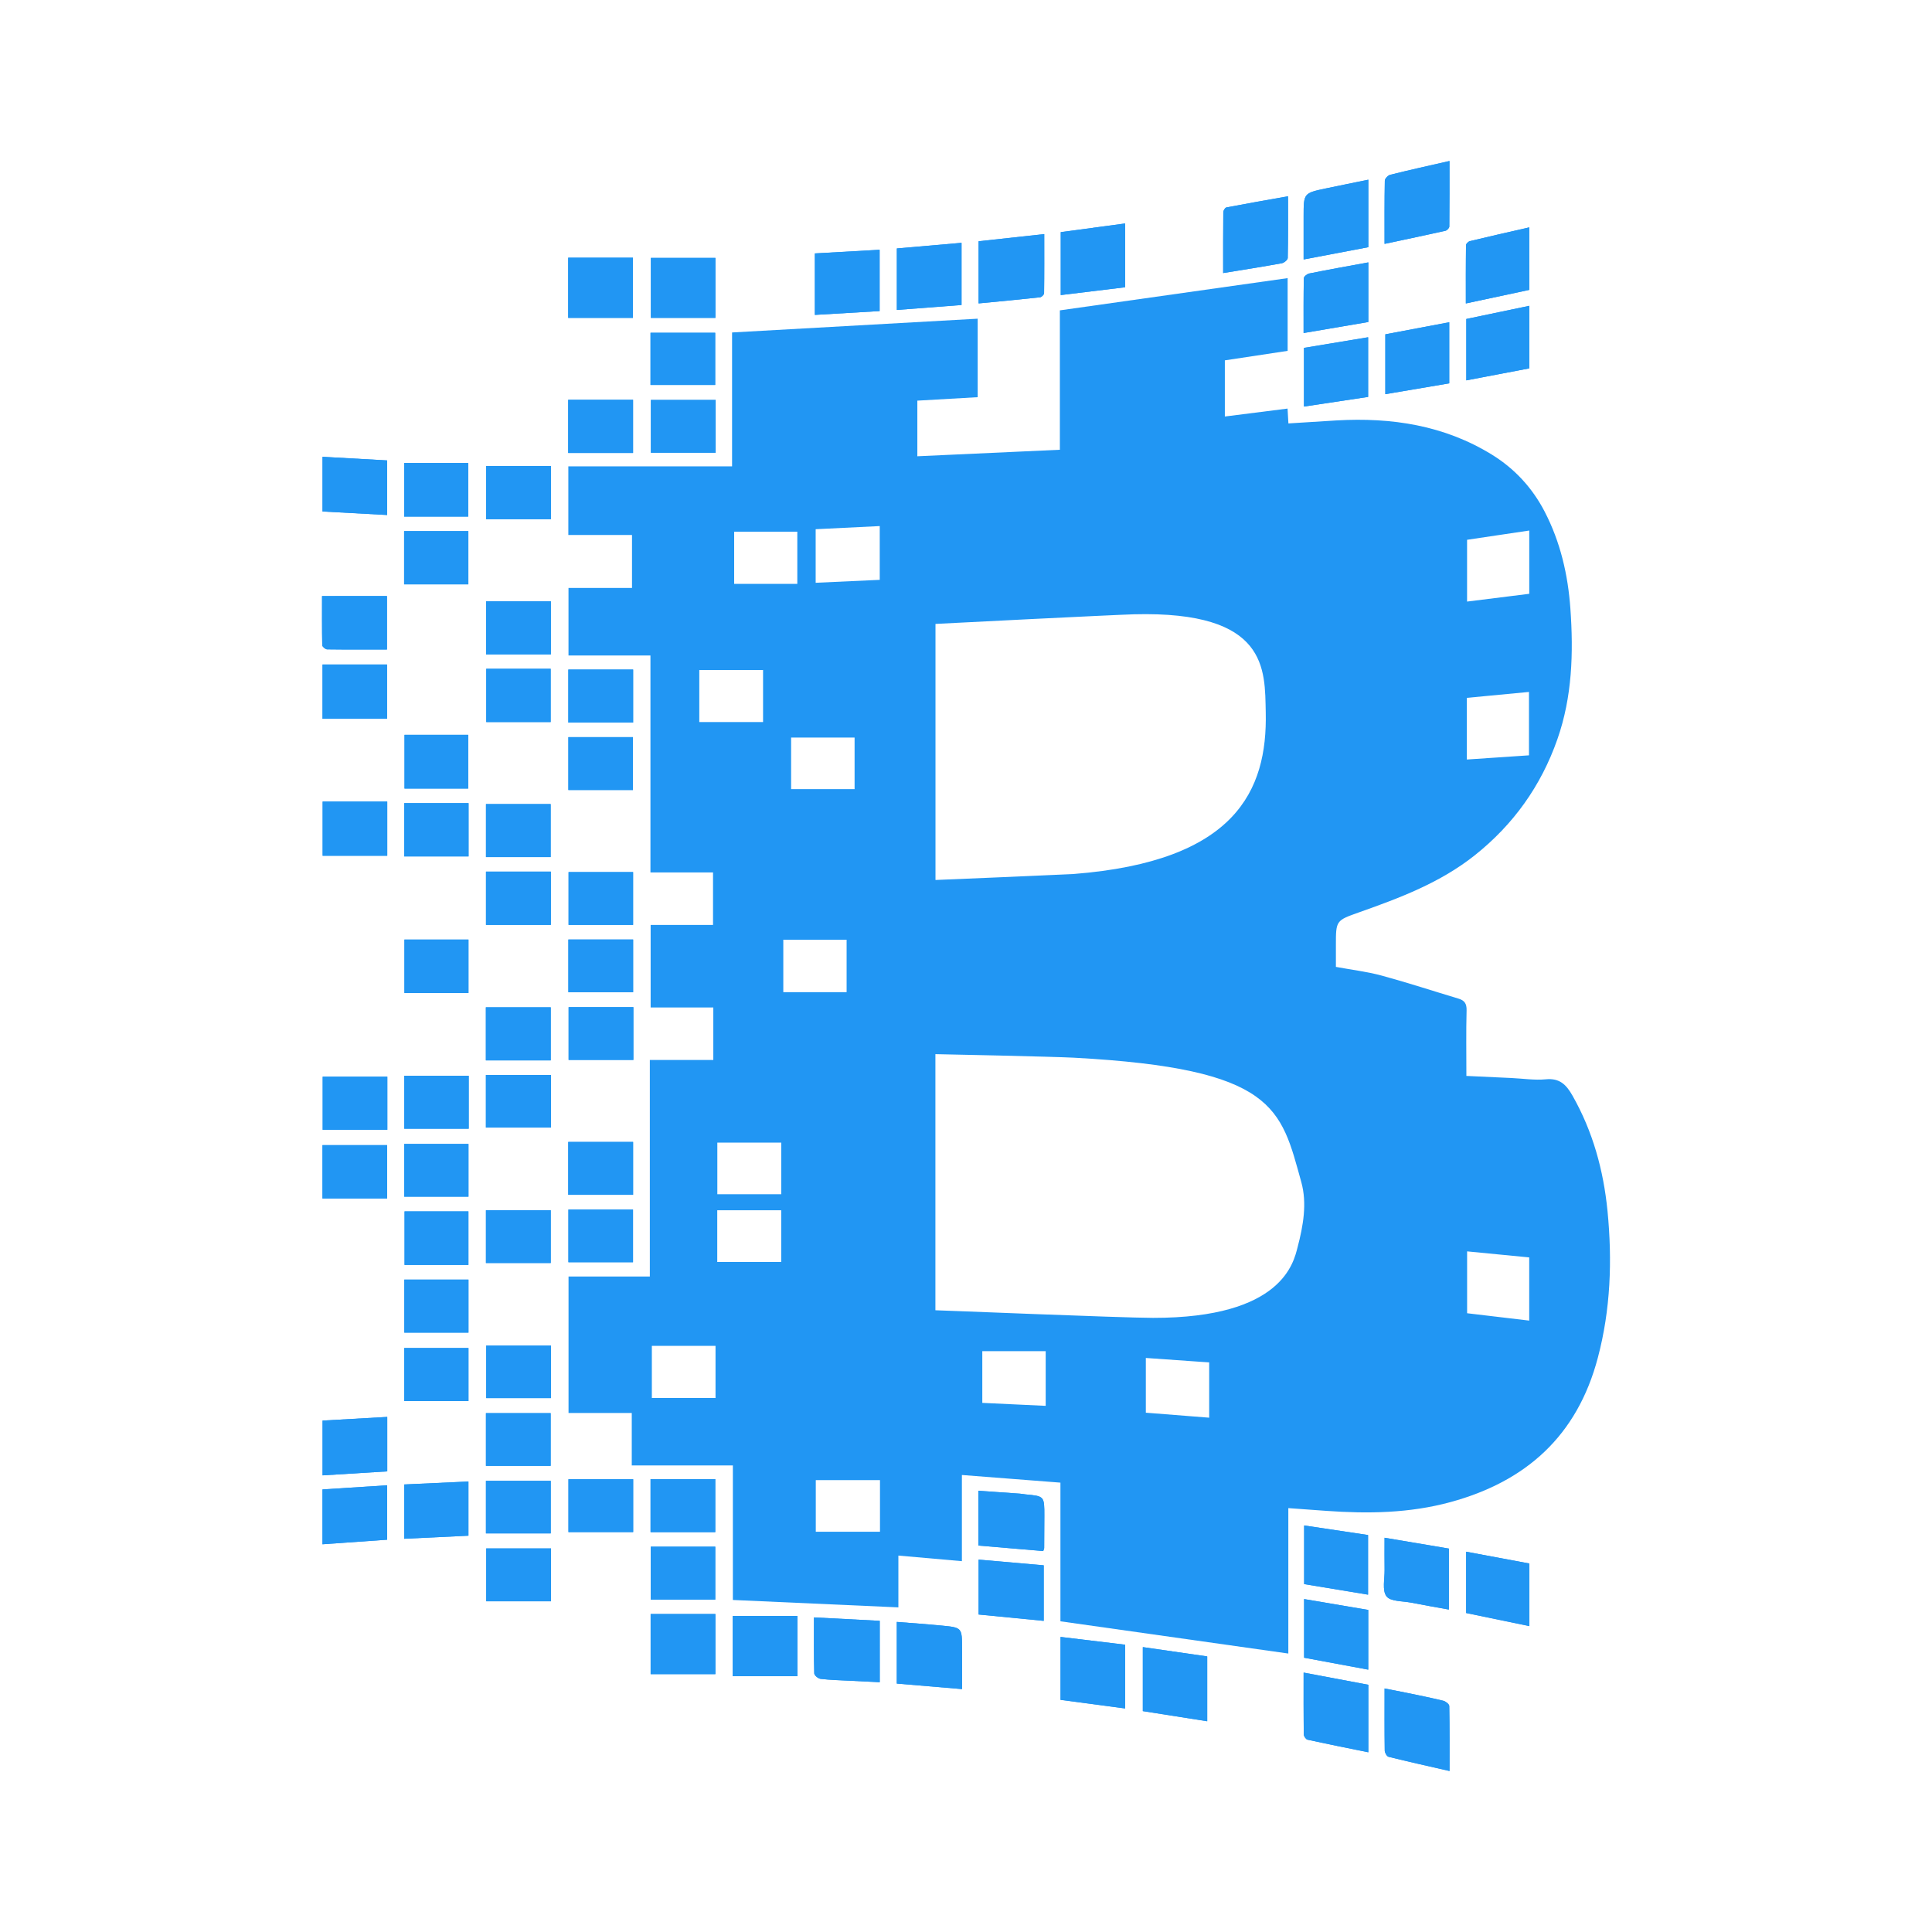 <?xml version="1.0" encoding="iso-8859-1"?>
<!-- Generator: Adobe Illustrator 19.1.1, SVG Export Plug-In . SVG Version: 6.00 Build 0)  -->
<svg version="1.1" id="Layer_1" xmlns="http://www.w3.org/2000/svg" xmlns:xlink="http://www.w3.org/1999/xlink" x="0px" y="0px"
	 viewBox="0 0 48 48" enable-background="new 0 0 48 48" xml:space="preserve">
<path fill="#2196F3" d="M34.399,6.059c0.534-0.114,1.023-0.216,1.512-0.325c0.039-0.009,0.096-0.069,0.097-0.105
	C36.013,5.09,36.012,4.551,36.012,4c-0.512,0.117-0.994,0.223-1.473,0.343c-0.055,0.014-0.133,0.095-0.133,0.146
	C34.396,4.998,34.399,5.509,34.399,6.059z"/>
<path fill="#2196F3" d="M36.013,44c0-0.55,0.003-1.083-0.007-1.616c-0.001-0.046-0.091-0.116-0.15-0.13
	c-0.308-0.075-0.618-0.137-0.929-0.201c-0.169-0.035-0.339-0.067-0.528-0.104c0,0.54-0.003,1.043,0.004,1.545
	c0.001,0.053,0.053,0.143,0.096,0.153C34.993,43.77,35.49,43.88,36.013,44z"/>
<path fill="#2196F3" d="M33.996,6.141c0-0.581,0-1.122,0-1.677c-0.362,0.074-0.709,0.144-1.056,0.217
	c-0.552,0.117-0.552,0.118-0.552,0.697c0,0.35,0,0.698,0,1.068C32.948,6.34,33.47,6.241,33.996,6.141z"/>
<path fill="#2196F3" d="M32.388,41.555c0,0.546-0.003,1.042,0.004,1.537c0.001,0.045,0.053,0.122,0.093,0.13
	c0.498,0.109,0.998,0.209,1.511,0.313c0-0.566,0-1.114,0-1.677C33.466,41.758,32.943,41.66,32.388,41.555z"/>
<path fill="#2196F3" d="M30.389,6.784c0.513-0.084,0.986-0.158,1.457-0.244c0.057-0.01,0.147-0.083,0.148-0.13
	c0.01-0.502,0.007-1.004,0.007-1.534c-0.53,0.094-1.031,0.182-1.531,0.277c-0.033,0.006-0.077,0.077-0.077,0.119
	C30.388,5.767,30.389,6.262,30.389,6.784z"/>
<path fill="#2196F3" d="M29.993,41.153c-0.541-0.078-1.066-0.154-1.6-0.231c0,0.543,0,1.066,0,1.59
	c0.54,0.085,1.064,0.168,1.6,0.252C29.993,42.22,29.993,41.702,29.993,41.153z"/>
<path fill="#2196F3" d="M24.313,7.538c0.519-0.05,1.023-0.097,1.528-0.152c0.038-0.004,0.099-0.064,0.099-0.1
	c0.007-0.483,0.004-0.967,0.004-1.47c-0.567,0.062-1.1,0.12-1.631,0.178C24.313,6.517,24.313,7.017,24.313,7.538z"/>
<path fill="#2196F3" d="M23.902,41.965c0-0.35,0-0.679,0-1.009c0-0.517,0-0.52-0.507-0.569c-0.367-0.036-0.734-0.061-1.114-0.091
	c0,0.523,0,1.016,0,1.532C22.818,41.874,23.346,41.919,23.902,41.965z"/>
<path fill="#2196F3" d="M23.889,6.033c-0.553,0.048-1.08,0.094-1.607,0.14c0,0.518,0,1.01,0,1.528
	c0.542-0.042,1.07-0.082,1.607-0.123C23.889,7.057,23.889,6.557,23.889,6.033z"/>
<path fill="#2196F3" d="M26.349,42.233c0.539,0.071,1.065,0.142,1.604,0.213c0-0.539,0-1.054,0-1.584
	c-0.538-0.065-1.064-0.128-1.604-0.193C26.349,41.202,26.349,41.703,26.349,42.233z"/>
<path fill="#2196F3" d="M27.953,5.552c-0.545,0.073-1.076,0.144-1.599,0.215c0,0.532,0,1.039,0,1.564
	c0.545-0.066,1.071-0.13,1.599-0.194C27.953,6.598,27.953,6.083,27.953,5.552z"/>
<path fill="#2196F3" d="M20.245,6.296c0,0.521,0,1.017,0,1.527c0.551-0.032,1.081-0.063,1.609-0.095c0-0.519,0-1.012,0-1.523
	C21.314,6.236,20.79,6.265,20.245,6.296z"/>
<path fill="#2196F3" d="M21.857,40.269c-0.555-0.029-1.082-0.057-1.634-0.085c0,0.485-0.005,0.939,0.007,1.392
	c0.002,0.048,0.098,0.128,0.157,0.135c0.237,0.028,0.476,0.034,0.716,0.046c0.251,0.013,0.501,0.025,0.754,0.037
	C21.857,41.276,21.857,40.784,21.857,40.269z"/>
<path fill="#2196F3" d="M16.165,41.594c0.541,0,1.07,0,1.609,0c0-0.488,0-0.979,0-1.494c-0.538,0-1.067,0-1.609,0
	C16.165,40.583,16.165,41.067,16.165,41.594z"/>
<path fill="#2196F3" d="M18.205,41.645c0.552,0,1.08,0,1.607,0c0-0.491,0-0.977,0-1.496c-0.54,0-1.069,0-1.607,0
	C18.205,40.629,18.205,41.114,18.205,41.645z"/>
<path fill="#2196F3" d="M17.774,7.898c0-0.52,0-1.006,0-1.49c-0.542,0-1.071,0-1.603,0c0,0.515,0,1.004,0,1.49
	C16.715,7.898,17.238,7.898,17.774,7.898z"/>
<path fill="#2196F3" d="M14.117,7.897c0.54,0,1.07,0,1.607,0c0-0.495,0-0.984,0-1.494c-0.545,0-1.075,0-1.607,0
	C14.117,6.905,14.117,7.391,14.117,7.897z"/>
<path fill="#2196F3" d="M36.006,8.006c-0.55,0.103-1.076,0.203-1.588,0.3c0,0.51,0,0.984,0,1.487
	c0.543-0.092,1.064-0.18,1.588-0.269C36.006,9.014,36.006,8.53,36.006,8.006z"/>
<path fill="#2196F3" d="M34.399,38.205c0,0.294-0.003,0.544,0.001,0.795c0.003,0.226-0.064,0.512,0.046,0.659
	c0.099,0.132,0.395,0.116,0.606,0.157c0.313,0.061,0.627,0.116,0.945,0.173c0-0.527,0-1.017,0-1.515
	C35.467,38.384,34.952,38.297,34.399,38.205z"/>
<path fill="#2196F3" d="M37.997,38.845c-0.529-0.099-1.043-0.195-1.571-0.294c0,0.52,0,1.014,0,1.523
	c0.523,0.109,1.041,0.216,1.571,0.325C37.997,39.876,37.997,39.373,37.997,38.845z"/>
<path fill="#2196F3" d="M36.43,9.45c0.535-0.102,1.054-0.201,1.565-0.298c0-0.537,0-1.039,0-1.554
	c-0.53,0.11-1.049,0.219-1.565,0.327C36.43,8.441,36.43,8.934,36.43,9.45z"/>
<path fill="#2196F3" d="M37.994,5.649c-0.498,0.114-0.988,0.224-1.474,0.342C36.48,6,36.423,6.057,36.423,6.091
	c-0.007,0.477-0.004,0.954-0.004,1.448c0.543-0.116,1.055-0.225,1.576-0.337C37.994,6.69,37.994,6.188,37.994,5.649z"/>
<path fill="#2196F3" d="M32.397,10.101c0.55-0.083,1.073-0.162,1.594-0.241c0-0.501,0-0.983,0-1.482
	c-0.542,0.09-1.064,0.177-1.594,0.264C32.397,9.13,32.397,9.599,32.397,10.101z"/>
<path fill="#2196F3" d="M33.989,39.619c0-0.512,0-0.995,0-1.481c-0.536-0.081-1.054-0.158-1.588-0.238c0,0.496,0,0.971,0,1.457
	C32.931,39.444,33.449,39.53,33.989,39.619z"/>
<path fill="#2196F3" d="M33.994,41.482c0-0.503,0-0.987,0-1.483c-0.534-0.09-1.055-0.179-1.594-0.27c0,0.497,0,0.972,0,1.457
	C32.932,41.284,33.454,41.382,33.994,41.482z"/>
<path fill="#2196F3" d="M33.996,6.519c-0.498,0.092-0.985,0.179-1.47,0.276c-0.051,0.01-0.132,0.075-0.133,0.116
	c-0.009,0.445-0.006,0.89-0.006,1.363C32.944,8.179,33.467,8.09,33.996,8C33.996,7.497,33.996,7.012,33.996,6.519z"/>
<path fill="#2196F3" d="M25.931,40.27c0-0.481,0-0.924,0-1.381c-0.549-0.048-1.082-0.095-1.618-0.142c0,0.476,0,0.913,0,1.364
	C24.852,40.164,25.381,40.217,25.931,40.27z"/>
<path fill="#2196F3" d="M24.307,38.399c0.553,0.047,1.086,0.092,1.611,0.137c0.015-0.043,0.024-0.058,0.024-0.073
	c0.002-0.267,0.003-0.534,0.004-0.801c0.001-0.49,0-0.49-0.468-0.534c-0.046-0.004-0.091-0.015-0.138-0.018
	c-0.342-0.024-0.684-0.048-1.034-0.072C24.307,37.507,24.307,37.937,24.307,38.399z"/>
<path fill="#2196F3" d="M8.013,11.349c0,0.465,0,0.901,0,1.359c0.541,0.03,1.07,0.057,1.605,0.087c0-0.466,0-0.903,0-1.356
	C9.077,11.409,8.55,11.379,8.013,11.349z"/>
<path fill="#2196F3" d="M8.012,38.367c0.546-0.038,1.073-0.076,1.607-0.113c0-0.459,0-0.895,0-1.352
	c-0.541,0.035-1.069,0.068-1.607,0.103C8.012,37.461,8.012,37.898,8.012,38.367z"/>
<path fill="#2196F3" d="M8.001,14.809c0,0.393-0.003,0.807,0.005,1.221c0.001,0.037,0.078,0.102,0.12,0.103
	c0.492,0.007,0.982,0.004,1.488,0.004c0-0.409,0-0.85,0-1.328C9.073,14.809,8.55,14.809,8.001,14.809z"/>
<path fill="#2196F3" d="M8.013,17.857c0.544,0,1.067,0,1.603,0c0-0.432,0-0.875,0-1.348c-0.541,0-1.065,0-1.603,0
	C8.013,16.933,8.013,17.37,8.013,17.857z"/>
<path fill="#2196F3" d="M9.621,35.203c-0.551,0.031-1.079,0.062-1.607,0.091c0,0.468,0,0.905,0,1.361
	c0.543-0.034,1.07-0.066,1.607-0.099C9.621,36.102,9.621,35.672,9.621,35.203z"/>
<path fill="#2196F3" d="M9.621,19.914c-0.55,0-1.071,0-1.605,0c0,0.444,0,0.886,0,1.347c0.545,0,1.073,0,1.605,0
	C9.621,20.81,9.621,20.381,9.621,19.914z"/>
<path fill="#2196F3" d="M9.623,26.75c-0.551,0-1.079,0-1.606,0c0,0.463,0,0.905,0,1.319c0.545,0,1.073,0,1.606,0
	C9.623,27.61,9.623,27.187,9.623,26.75z"/>
<path fill="#2196F3" d="M8.012,29.777c0.542,0,1.07,0,1.606,0c0-0.47,0-0.905,0-1.327c-0.542,0-1.07,0-1.606,0
	C8.012,28.918,8.012,29.355,8.012,29.777z"/>
<path fill="#2196F3" d="M17.78,9.937c-0.551,0-1.081,0-1.609,0c0,0.455,0,0.889,0,1.311c0.548,0,1.076,0,1.609,0
	C17.78,10.799,17.78,10.376,17.78,9.937z"/>
<path fill="#2196F3" d="M15.728,9.933c-0.545,0-1.074,0-1.611,0c0,0.443,0,0.872,0,1.321c0.539,0,1.069,0,1.611,0
	C15.728,10.822,15.728,10.392,15.728,9.933z"/>
<path fill="#2196F3" d="M14.121,19.627c0.542,0,1.07,0,1.604,0c0-0.447,0-0.88,0-1.313c-0.545,0-1.074,0-1.604,0
	C14.121,18.76,14.121,19.189,14.121,19.627z"/>
<path fill="#2196F3" d="M14.118,29.685c0.553,0,1.082,0,1.611,0c0-0.452,0-0.882,0-1.314c-0.541,0-1.07,0-1.611,0
	C14.118,28.82,14.118,29.249,14.118,29.685z"/>
<path fill="#2196F3" d="M13.686,21.655c-0.547,0-1.076,0-1.612,0c0,0.445,0,0.875,0,1.323c0.542,0,1.072,0,1.612,0
	C13.686,22.538,13.686,22.107,13.686,21.655z"/>
<path fill="#2196F3" d="M14.126,21.666c0,0.448,0,0.882,0,1.312c0.547,0,1.076,0,1.603,0c0-0.446,0-0.876,0-1.312
	C15.186,21.666,14.657,21.666,14.126,21.666z"/>
<path fill="#2196F3" d="M10.043,21.277c0.539,0,1.068,0,1.598,0c0-0.439,0-0.87,0-1.323c-0.538,0-1.066,0-1.598,0
	C10.043,20.394,10.043,20.824,10.043,21.277z"/>
<path fill="#2196F3" d="M13.683,25.027c-0.548,0-1.077,0-1.612,0c0,0.448,0,0.878,0,1.318c0.539,0,1.07,0,1.612,0
	C13.683,25.901,13.683,25.471,13.683,25.027z"/>
<path fill="#2196F3" d="M15.736,25.023c-0.551,0-1.08,0-1.609,0c0,0.449,0,0.883,0,1.311c0.548,0,1.076,0,1.609,0
	C15.736,25.893,15.736,25.47,15.736,25.023z"/>
<path fill="#2196F3" d="M11.645,26.727c-0.551,0-1.076,0-1.601,0c0,0.458,0,0.887,0,1.315c0.539,0,1.067,0,1.601,0
	C11.645,27.591,11.645,27.161,11.645,26.727z"/>
<path fill="#2196F3" d="M11.639,24.671c0-0.45,0-0.885,0-1.328c-0.538,0-1.064,0-1.591,0c0,0.451,0,0.886,0,1.328
	C10.589,24.671,11.11,24.671,11.639,24.671z"/>
<path fill="#2196F3" d="M10.043,29.73c0.539,0,1.066,0,1.596,0c0-0.461,0-0.89,0-1.309c-0.54,0-1.067,0-1.596,0
	C10.043,28.881,10.043,29.31,10.043,29.73z"/>
<path fill="#2196F3" d="M10.043,38.23c0.54-0.025,1.068-0.05,1.595-0.076c0-0.459,0-0.889,0-1.346
	c-0.54,0.024-1.068,0.049-1.595,0.073C10.043,37.345,10.043,37.776,10.043,38.23z"/>
<path fill="#2196F3" d="M13.688,33.43c-0.553,0-1.082,0-1.608,0c0,0.463,0,0.898,0,1.306c0.547,0,1.076,0,1.608,0
	C13.688,34.277,13.688,33.854,13.688,33.43z"/>
<path fill="#2196F3" d="M10.042,12.835c0.543,0,1.07,0,1.591,0c0-0.426,0-0.862,0-1.331c-0.538,0-1.058,0-1.591,0
	C10.042,11.92,10.042,12.35,10.042,12.835z"/>
<path fill="#2196F3" d="M12.073,31.379c0.553,0,1.081,0,1.61,0c0-0.459,0-0.887,0-1.31c-0.542,0-1.071,0-1.61,0
	C12.073,30.522,12.073,30.95,12.073,31.379z"/>
<path fill="#2196F3" d="M11.639,31.791c-0.539,0-1.065,0-1.594,0c0,0.471,0,0.907,0,1.317c0.541,0,1.068,0,1.594,0
	C11.639,32.638,11.639,32.209,11.639,31.791z"/>
<path fill="#2196F3" d="M16.163,38.066c0.557,0,1.085,0,1.608,0c0-0.445,0-0.873,0-1.317c-0.544,0-1.073,0-1.608,0
	C16.163,37.19,16.163,37.62,16.163,38.066z"/>
<path fill="#2196F3" d="M14.123,36.751c0,0.463,0,0.89,0,1.313c0.545,0,1.074,0,1.608,0c0-0.448,0-0.877,0-1.313
	C15.193,36.751,14.664,36.751,14.123,36.751z"/>
<path fill="#2196F3" d="M11.639,34.808c0-0.482,0-0.91,0-1.317c-0.539,0-1.066,0-1.596,0c0,0.47,0,0.898,0,1.317
	C10.578,34.808,11.099,34.808,11.639,34.808z"/>
<path fill="#2196F3" d="M12.077,14.939c0,0.439,0,0.867,0,1.32c0.544,0,1.072,0,1.609,0c0-0.434,0-0.863,0-1.32
	C13.148,14.939,12.618,14.939,12.077,14.939z"/>
<path fill="#2196F3" d="M10.04,14.518c0.544,0,1.065,0,1.596,0c0-0.423,0-0.857,0-1.323c-0.541,0-1.067,0-1.596,0
	C10.04,13.627,10.04,14.049,10.04,14.518z"/>
<path fill="#2196F3" d="M11.633,19.592c0-0.447,0-0.881,0-1.336c-0.54,0-1.062,0-1.583,0c0,0.45,0,0.885,0,1.336
	C10.584,19.592,11.1,19.592,11.633,19.592z"/>
<path fill="#2196F3" d="M13.69,26.709c-0.551,0-1.081,0-1.618,0c0,0.448,0,0.877,0,1.305c0.545,0,1.078,0,1.618,0
	C13.69,27.565,13.69,27.143,13.69,26.709z"/>
<path fill="#2196F3" d="M12.078,11.577c0,0.427,0,0.862,0,1.323c0.544,0,1.071,0,1.609,0c0-0.43,0-0.859,0-1.323
	C13.152,11.577,12.623,11.577,12.078,11.577z"/>
<path fill="#2196F3" d="M10.051,30.097c0,0.48,0,0.915,0,1.329c0.541,0,1.062,0,1.587,0c0-0.469,0-0.903,0-1.329
	C11.102,30.097,10.581,30.097,10.051,30.097z"/>
<path fill="#2196F3" d="M12.073,38.097c0.551,0,1.08,0,1.61,0c0-0.464,0-0.893,0-1.306c-0.542,0-1.07,0-1.61,0
	C12.073,37.25,12.073,37.679,12.073,38.097z"/>
<path fill="#2196F3" d="M13.69,38.47c-0.55,0-1.079,0-1.61,0c0,0.47,0,0.906,0,1.314c0.548,0,1.076,0,1.61,0
	C13.69,39.319,13.69,38.895,13.69,38.47z"/>
<path fill="#2196F3" d="M12.073,36.419c0.546,0,1.08,0,1.608,0c0-0.465,0-0.894,0-1.31c-0.544,0-1.072,0-1.608,0
	C12.073,35.571,12.073,36,12.073,36.419z"/>
<path fill="#2196F3" d="M15.73,16.635c-0.548,0-1.076,0-1.61,0c0,0.441,0,0.869,0,1.317c0.541,0,1.07,0,1.61,0
	C15.73,17.52,15.73,17.09,15.73,16.635z"/>
<path fill="#2196F3" d="M13.681,17.939c0-0.45,0-0.877,0-1.324c-0.544,0-1.073,0-1.6,0c0,0.442,0,0.877,0,1.324
	C12.624,17.939,13.146,17.939,13.681,17.939z"/>
<path fill="#2196F3" d="M14.121,23.342c0,0.45,0,0.877,0,1.31c0.543,0,1.071,0,1.609,0c0-0.44,0-0.868,0-1.31
	C15.192,23.342,14.664,23.342,14.121,23.342z"/>
<path fill="#2196F3" d="M16.168,38.427c0,0.443,0,0.87,0,1.314c0.545,0,1.073,0,1.603,0c0-0.445,0-0.874,0-1.314
	C17.233,38.427,16.71,38.427,16.168,38.427z"/>
<path fill="#2196F3" d="M16.162,9.564c0.557,0,1.087,0,1.607,0c0-0.451,0-0.88,0-1.296c-0.548,0-1.078,0-1.607,0
	C16.162,8.713,16.162,9.136,16.162,9.564z"/>
<path fill="#2196F3" d="M13.681,21.294c0-0.441,0-0.876,0-1.317c-0.544,0-1.072,0-1.607,0c0,0.445,0,0.874,0,1.317
	C12.613,21.294,13.143,21.294,13.681,21.294z"/>
<path fill="#2196F3" d="M14.122,30.05c0,0.454,0,0.883,0,1.31c0.545,0,1.075,0,1.605,0c0-0.447,0-0.876,0-1.31
	C15.189,30.05,14.664,30.05,14.122,30.05z"/>
<path fill="#2196F3" d="M34.399,6.059c0-0.55-0.004-1.06,0.006-1.57c0.001-0.051,0.079-0.132,0.133-0.146
	C35.017,4.223,35.5,4.117,36.012,4c0,0.551,0.002,1.09-0.004,1.628c0,0.037-0.057,0.097-0.097,0.105
	C35.423,5.843,34.934,5.945,34.399,6.059z"/>
<path fill="#2196F3" d="M36.013,44c-0.522-0.12-1.019-0.23-1.513-0.352c-0.043-0.01-0.095-0.1-0.096-0.153
	c-0.008-0.503-0.004-1.005-0.004-1.545c0.19,0.037,0.359,0.07,0.528,0.104c0.31,0.064,0.621,0.126,0.929,0.201
	c0.059,0.015,0.149,0.084,0.15,0.13C36.017,42.917,36.013,43.45,36.013,44z"/>
<path fill="#2196F3" d="M33.996,6.141c-0.526,0.1-1.047,0.199-1.608,0.306c0-0.37,0-0.718,0-1.068c0-0.579,0-0.58,0.552-0.697
	c0.347-0.074,0.695-0.143,1.056-0.217C33.996,5.02,33.996,5.56,33.996,6.141z"/>
<path fill="#2196F3" d="M32.388,41.555c0.556,0.105,1.078,0.203,1.608,0.303c0,0.563,0,1.11,0,1.677
	c-0.513-0.104-1.013-0.203-1.511-0.313c-0.04-0.009-0.092-0.085-0.093-0.13C32.386,42.597,32.388,42.101,32.388,41.555z"/>
<path fill="#2196F3" d="M30.389,6.784c0-0.523-0.002-1.017,0.003-1.511c0.001-0.042,0.044-0.112,0.077-0.119
	c0.5-0.096,1.001-0.183,1.531-0.277c0,0.53,0.004,1.032-0.007,1.534c-0.001,0.046-0.091,0.119-0.148,0.13
	C31.376,6.626,30.902,6.7,30.389,6.784z"/>
<path fill="#2196F3" d="M29.993,41.153c0,0.549,0,1.067,0,1.611c-0.536-0.084-1.059-0.167-1.6-0.252c0-0.523,0-1.046,0-1.59
	C28.927,40.999,29.452,41.075,29.993,41.153z"/>
<path fill="#2196F3" d="M24.313,7.538c0-0.522,0-1.021,0-1.544c0.532-0.058,1.064-0.117,1.631-0.178c0,0.503,0.003,0.987-0.004,1.47
	c-0.001,0.035-0.062,0.096-0.099,0.1C25.337,7.442,24.832,7.489,24.313,7.538z"/>
<path fill="#2196F3" d="M23.902,41.965c-0.555-0.047-1.083-0.091-1.622-0.137c0-0.517,0-1.009,0-1.532
	c0.38,0.03,0.747,0.056,1.114,0.091c0.508,0.049,0.507,0.052,0.507,0.569C23.902,41.286,23.902,41.615,23.902,41.965z"/>
<path fill="#2196F3" d="M23.889,6.033c0,0.524,0,1.024,0,1.544c-0.538,0.041-1.065,0.082-1.607,0.123c0-0.517,0-1.01,0-1.528
	C22.809,6.127,23.336,6.081,23.889,6.033z"/>
<path fill="#2196F3" d="M26.349,42.233c0-0.53,0-1.031,0-1.564c0.539,0.065,1.066,0.129,1.604,0.193c0,0.53,0,1.045,0,1.584
	C27.414,42.375,26.887,42.304,26.349,42.233z"/>
<path fill="#2196F3" d="M27.953,5.552c0,0.53,0,1.046,0,1.585c-0.528,0.064-1.055,0.128-1.599,0.194c0-0.525,0-1.032,0-1.564
	C26.877,5.697,27.407,5.625,27.953,5.552z"/>
<path fill="#2196F3" d="M20.245,6.296c0.545-0.03,1.069-0.06,1.609-0.09c0,0.51,0,1.003,0,1.523
	c-0.528,0.031-1.058,0.063-1.609,0.095C20.245,7.313,20.245,6.817,20.245,6.296z"/>
<path fill="#2196F3" d="M21.857,40.269c0,0.516,0,1.007,0,1.525c-0.253-0.012-0.504-0.024-0.754-0.037
	c-0.239-0.013-0.478-0.018-0.716-0.046c-0.059-0.007-0.156-0.086-0.157-0.135c-0.012-0.453-0.007-0.907-0.007-1.392
	C20.775,40.212,21.303,40.239,21.857,40.269z"/>
<path fill="#2196F3" d="M16.165,41.594c0-0.527,0-1.01,0-1.494c0.543,0,1.071,0,1.609,0c0,0.515,0,1.006,0,1.494
	C17.234,41.594,16.706,41.594,16.165,41.594z"/>
<path fill="#2196F3" d="M18.205,41.645c0-0.531,0-1.017,0-1.496c0.537,0,1.065,0,1.607,0c0,0.519,0,1.003,0,1.496
	C19.285,41.645,18.757,41.645,18.205,41.645z"/>
<path fill="#2196F3" d="M17.774,7.898c-0.536,0-1.06,0-1.603,0c0-0.485,0-0.975,0-1.49c0.532,0,1.061,0,1.603,0
	C17.774,6.893,17.774,7.378,17.774,7.898z"/>
<path fill="#2196F3" d="M14.117,7.897c0-0.505,0-0.991,0-1.494c0.534,0,1.063,0,1.607,0c0,0.509,0,0.999,0,1.494
	C15.188,7.897,14.658,7.897,14.117,7.897z"/>
<path fill="#2196F3" d="M36.006,8.006c0,0.523,0,1.009,0,1.518c-0.524,0.089-1.045,0.177-1.588,0.269c0-0.503,0-0.977,0-1.487
	C34.929,8.209,35.456,8.11,36.006,8.006z"/>
<path fill="#2196F3" d="M34.399,38.205c0.553,0.093,1.068,0.179,1.598,0.269c0,0.497,0,0.988,0,1.515
	c-0.318-0.058-0.632-0.112-0.945-0.173c-0.211-0.041-0.507-0.024-0.606-0.157c-0.11-0.146-0.042-0.433-0.046-0.659
	C34.396,38.749,34.399,38.498,34.399,38.205z"/>
<path fill="#2196F3" d="M37.997,38.845c0,0.528,0,1.03,0,1.556c-0.529-0.11-1.047-0.217-1.571-0.325c0-0.51,0-1.003,0-1.523
	C36.954,38.65,37.468,38.746,37.997,38.845z"/>
<path fill="#2196F3" d="M36.43,9.45c0-0.517,0-1.01,0-1.525c0.516-0.108,1.035-0.217,1.565-0.327c0,0.516,0,1.017,0,1.554
	C37.484,9.25,36.965,9.349,36.43,9.45z"/>
<path fill="#2196F3" d="M37.994,5.649c0,0.539,0,1.041,0,1.553c-0.521,0.111-1.033,0.221-1.576,0.337
	c0-0.494-0.002-0.97,0.004-1.448c0.001-0.036,0.057-0.091,0.097-0.101C37.006,5.873,37.495,5.763,37.994,5.649z"/>
<path fill="#2196F3" d="M32.397,10.101c0-0.503,0-0.971,0-1.457c0.529-0.088,1.052-0.174,1.594-0.264c0,0.498,0,0.98,0,1.482
	C33.47,9.939,32.947,10.018,32.397,10.101z"/>
<path fill="#2196F3" d="M33.989,39.619c-0.539-0.09-1.058-0.175-1.588-0.263c0-0.486,0-0.962,0-1.457
	c0.534,0.08,1.052,0.158,1.588,0.238C33.989,38.624,33.989,39.108,33.989,39.619z"/>
<path fill="#2196F3" d="M33.994,41.482c-0.54-0.101-1.063-0.197-1.594-0.297c0-0.484,0-0.96,0-1.457
	c0.538,0.091,1.06,0.18,1.594,0.27C33.994,40.495,33.994,40.978,33.994,41.482z"/>
<path fill="#2196F3" d="M33.996,6.519c0,0.493,0,0.977,0,1.481c-0.529,0.09-1.052,0.179-1.608,0.274
	c0-0.473-0.003-0.919,0.006-1.363c0.001-0.041,0.081-0.106,0.133-0.116C33.012,6.697,33.499,6.61,33.996,6.519z"/>
<path fill="#2196F3" d="M25.931,40.27c-0.55-0.054-1.078-0.105-1.618-0.157c0-0.451,0-0.889,0-1.364
	c0.536,0.047,1.07,0.094,1.618,0.142C25.931,39.345,25.931,39.789,25.931,40.27z"/>
<path fill="#2196F3" d="M24.307,38.399c0-0.462,0-0.892,0-1.362c0.35,0.024,0.692,0.048,1.034,0.072
	c0.046,0.003,0.091,0.014,0.138,0.018c0.468,0.044,0.469,0.044,0.468,0.534c0,0.267-0.002,0.534-0.004,0.801
	c0,0.015-0.009,0.029-0.024,0.073C25.393,38.491,24.86,38.446,24.307,38.399z"/>
<path fill="#2196F3" d="M8.013,11.349c0.537,0.03,1.064,0.06,1.605,0.09c0,0.452,0,0.89,0,1.356
	c-0.536-0.029-1.064-0.057-1.605-0.087C8.013,12.25,8.013,11.814,8.013,11.349z"/>
<path fill="#2196F3" d="M8.012,38.367c0-0.469,0-0.906,0-1.363c0.539-0.034,1.066-0.068,1.607-0.103c0,0.457,0,0.893,0,1.352
	C9.085,38.291,8.558,38.329,8.012,38.367z"/>
<path fill="#2196F3" d="M8.001,14.809c0.55,0,1.072,0,1.613,0c0,0.478,0,0.92,0,1.328c-0.504,0-0.996,0.003-1.488-0.004
	c-0.042-0.001-0.119-0.066-0.12-0.103C7.998,15.616,8.001,15.202,8.001,14.809z"/>
<path fill="#2196F3" d="M8.013,17.857c0-0.487,0-0.924,0-1.348c0.538,0,1.062,0,1.603,0c0,0.472,0,0.916,0,1.348
	C9.08,17.857,8.556,17.857,8.013,17.857z"/>
<path fill="#2196F3" d="M9.621,35.203c0,0.469,0,0.898,0,1.353c-0.537,0.033-1.064,0.065-1.607,0.099c0-0.456,0-0.893,0-1.361
	C8.542,35.265,9.069,35.235,9.621,35.203z"/>
<path fill="#2196F3" d="M9.621,19.914c0,0.467,0,0.897,0,1.347c-0.532,0-1.06,0-1.605,0c0-0.461,0-0.903,0-1.347
	C8.55,19.914,9.071,19.914,9.621,19.914z"/>
<path fill="#2196F3" d="M9.623,26.75c0,0.437,0,0.859,0,1.319c-0.533,0-1.06,0-1.606,0c0-0.415,0-0.857,0-1.319
	C8.544,26.75,9.072,26.75,9.623,26.75z"/>
<path fill="#2196F3" d="M8.012,29.777c0-0.423,0-0.859,0-1.327c0.536,0,1.064,0,1.606,0c0,0.422,0,0.857,0,1.327
	C9.082,29.777,8.554,29.777,8.012,29.777z"/>
<path fill="#2196F3" d="M17.78,9.937c0,0.439,0,0.863,0,1.311c-0.533,0-1.061,0-1.609,0c0-0.422,0-0.856,0-1.311
	C16.7,9.937,17.229,9.937,17.78,9.937z"/>
<path fill="#2196F3" d="M15.728,9.933c0,0.46,0,0.889,0,1.321c-0.542,0-1.07,0-1.611,0c0-0.449,0-0.877,0-1.321
	C14.654,9.933,15.183,9.933,15.728,9.933z"/>
<path fill="#2196F3" d="M14.121,19.627c0-0.438,0-0.867,0-1.313c0.53,0,1.058,0,1.604,0c0,0.433,0,0.866,0,1.313
	C15.191,19.627,14.663,19.627,14.121,19.627z"/>
<path fill="#2196F3" d="M14.118,29.685c0-0.437,0-0.866,0-1.314c0.54,0,1.069,0,1.611,0c0,0.432,0,0.862,0,1.314
	C15.2,29.685,14.672,29.685,14.118,29.685z"/>
<path fill="#2196F3" d="M13.686,21.655c0,0.452,0,0.883,0,1.323c-0.539,0-1.07,0-1.612,0c0-0.448,0-0.877,0-1.323
	C12.609,21.655,13.139,21.655,13.686,21.655z"/>
<path fill="#2196F3" d="M14.126,21.666c0.531,0,1.06,0,1.603,0c0,0.437,0,0.866,0,1.312c-0.527,0-1.055,0-1.603,0
	C14.126,22.548,14.126,22.114,14.126,21.666z"/>
<path fill="#2196F3" d="M10.043,21.277c0-0.453,0-0.883,0-1.323c0.532,0,1.06,0,1.598,0c0,0.454,0,0.884,0,1.323
	C11.111,21.277,10.583,21.277,10.043,21.277z"/>
<path fill="#2196F3" d="M13.683,25.027c0,0.444,0,0.874,0,1.318c-0.542,0-1.072,0-1.612,0c0-0.44,0-0.87,0-1.318
	C12.606,25.027,13.136,25.027,13.683,25.027z"/>
<path fill="#2196F3" d="M15.736,25.023c0,0.447,0,0.87,0,1.311c-0.533,0-1.061,0-1.609,0c0-0.429,0-0.863,0-1.311
	C14.655,25.023,15.185,25.023,15.736,25.023z"/>
<path fill="#2196F3" d="M11.645,26.727c0,0.434,0,0.864,0,1.315c-0.534,0-1.06,0-1.601,0c0-0.428,0-0.857,0-1.315
	C10.568,26.727,11.094,26.727,11.645,26.727z"/>
<path fill="#2196F3" d="M11.639,24.671c-0.53,0-1.052,0-1.591,0c0-0.442,0-0.876,0-1.328c0.527,0,1.053,0,1.591,0
	C11.639,23.786,11.639,24.223,11.639,24.671z"/>
<path fill="#2196F3" d="M10.043,29.73c0-0.42,0-0.85,0-1.309c0.528,0,1.056,0,1.596,0c0,0.418,0,0.847,0,1.309
	C11.109,29.73,10.582,29.73,10.043,29.73z"/>
<path fill="#2196F3" d="M10.043,38.23c0-0.456,0-0.885,0-1.349c0.528-0.024,1.055-0.048,1.595-0.073c0,0.457,0,0.887,0,1.346
	C11.111,38.18,10.584,38.205,10.043,38.23z"/>
<path fill="#2196F3" d="M13.688,33.43c0,0.423,0,0.846,0,1.306c-0.533,0-1.061,0-1.608,0c0-0.407,0-0.843,0-1.306
	C12.606,33.43,13.135,33.43,13.688,33.43z"/>
<path fill="#2196F3" d="M10.042,12.835c0-0.485,0-0.915,0-1.331c0.533,0,1.053,0,1.591,0c0,0.47,0,0.905,0,1.331
	C11.112,12.835,10.586,12.835,10.042,12.835z"/>
<path fill="#2196F3" d="M12.073,31.379c0-0.429,0-0.857,0-1.31c0.539,0,1.068,0,1.61,0c0,0.423,0,0.85,0,1.31
	C13.153,31.379,12.626,31.379,12.073,31.379z"/>
<path fill="#2196F3" d="M11.639,31.791c0,0.417,0,0.846,0,1.317c-0.526,0-1.052,0-1.594,0c0-0.41,0-0.845,0-1.317
	C10.573,31.791,11.1,31.791,11.639,31.791z"/>
<path fill="#2196F3" d="M16.163,38.066c0-0.447,0-0.876,0-1.317c0.535,0,1.064,0,1.608,0c0,0.444,0,0.872,0,1.317
	C17.248,38.066,16.721,38.066,16.163,38.066z"/>
<path fill="#2196F3" d="M14.123,36.751c0.541,0,1.07,0,1.608,0c0,0.436,0,0.864,0,1.313c-0.534,0-1.063,0-1.608,0
	C14.123,37.643,14.123,37.215,14.123,36.751z"/>
<path fill="#2196F3" d="M11.639,34.808c-0.539,0-1.062,0-1.596,0c0-0.418,0-0.848,0-1.317c0.529,0,1.057,0,1.596,0
	C11.639,33.897,11.639,34.326,11.639,34.808z"/>
<path fill="#2196F3" d="M12.077,14.939c0.541,0,1.07,0,1.609,0c0,0.456,0,0.885,0,1.32c-0.537,0-1.065,0-1.609,0
	C12.077,15.807,12.077,15.378,12.077,14.939z"/>
<path fill="#2196F3" d="M10.04,14.518c0-0.469,0-0.891,0-1.323c0.529,0,1.055,0,1.596,0c0,0.465,0,0.899,0,1.323
	C11.105,14.518,10.584,14.518,10.04,14.518z"/>
<path fill="#2196F3" d="M11.633,19.592c-0.532,0-1.049,0-1.583,0c0-0.45,0-0.886,0-1.336c0.522,0,1.043,0,1.583,0
	C11.633,18.71,11.633,19.145,11.633,19.592z"/>
<path fill="#2196F3" d="M13.69,26.709c0,0.434,0,0.856,0,1.305c-0.539,0-1.073,0-1.618,0c0-0.429,0-0.857,0-1.305
	C12.609,26.709,13.137,26.709,13.69,26.709z"/>
<path fill="#2196F3" d="M12.078,11.577c0.545,0,1.074,0,1.609,0c0,0.463,0,0.892,0,1.323c-0.537,0-1.065,0-1.609,0
	C12.078,12.439,12.078,12.004,12.078,11.577z"/>
<path fill="#2196F3" d="M10.051,30.097c0.53,0,1.052,0,1.587,0c0,0.425,0,0.86,0,1.329c-0.524,0-1.046,0-1.587,0
	C10.051,31.011,10.051,30.576,10.051,30.097z"/>
<path fill="#2196F3" d="M12.073,38.097c0-0.417,0-0.846,0-1.306c0.539,0,1.068,0,1.61,0c0,0.413,0,0.842,0,1.306
	C13.153,38.097,12.625,38.097,12.073,38.097z"/>
<path fill="#2196F3" d="M13.69,38.47c0,0.425,0,0.85,0,1.314c-0.534,0-1.062,0-1.61,0c0-0.408,0-0.843,0-1.314
	C12.611,38.47,13.14,38.47,13.69,38.47z"/>
<path fill="#2196F3" d="M12.073,36.419c0-0.419,0-0.848,0-1.31c0.535,0,1.064,0,1.608,0c0,0.416,0,0.844,0,1.31
	C13.153,36.419,12.619,36.419,12.073,36.419z"/>
<path fill="#2196F3" d="M15.73,16.635c0,0.456,0,0.884,0,1.317c-0.54,0-1.069,0-1.61,0c0-0.448,0-0.876,0-1.317
	C14.653,16.635,15.182,16.635,15.73,16.635z"/>
<path fill="#2196F3" d="M13.681,17.939c-0.534,0-1.057,0-1.6,0c0-0.448,0-0.882,0-1.324c0.526,0,1.055,0,1.6,0
	C13.681,17.062,13.681,17.49,13.681,17.939z"/>
<path fill="#2196F3" d="M14.121,23.342c0.542,0,1.07,0,1.609,0c0,0.443,0,0.87,0,1.31c-0.538,0-1.066,0-1.609,0
	C14.121,24.219,14.121,23.791,14.121,23.342z"/>
<path fill="#2196F3" d="M16.168,38.427c0.541,0,1.064,0,1.603,0c0,0.441,0,0.869,0,1.314c-0.53,0-1.058,0-1.603,0
	C16.168,39.297,16.168,38.87,16.168,38.427z"/>
<path fill="#2196F3" d="M16.162,9.564c0-0.428,0-0.851,0-1.296c0.528,0,1.058,0,1.607,0c0,0.416,0,0.844,0,1.296
	C17.249,9.564,16.72,9.564,16.162,9.564z"/>
<path fill="#2196F3" d="M13.681,21.294c-0.539,0-1.068,0-1.607,0c0-0.443,0-0.873,0-1.317c0.535,0,1.064,0,1.607,0
	C13.681,20.418,13.681,20.853,13.681,21.294z"/>
<path fill="#2196F3" d="M14.122,30.05c0.543,0,1.067,0,1.605,0c0,0.435,0,0.863,0,1.31c-0.53,0-1.06,0-1.605,0
	C14.122,30.932,14.122,30.503,14.122,30.05z"/>
<path fill="#2196F3" d="M39.938,30.085c-0.1-1.012-0.364-1.973-0.869-2.863c-0.157-0.277-0.321-0.44-0.663-0.407
	c-0.282,0.027-0.571-0.019-0.857-0.032c-0.368-0.017-0.736-0.034-1.117-0.052c0-0.561-0.009-1.096,0.005-1.63
	c0.004-0.166-0.052-0.245-0.197-0.289c-0.636-0.191-1.269-0.399-1.91-0.573c-0.369-0.1-0.753-0.145-1.14-0.217
	c0-0.19,0-0.363,0-0.536c0-0.619,0.001-0.616,0.583-0.822c1.011-0.357,2.011-0.734,2.868-1.415c0.958-0.762,1.647-1.723,2.053-2.886
	c0.368-1.05,0.4-2.143,0.322-3.242c-0.06-0.843-0.249-1.658-0.64-2.411c-0.306-0.59-0.746-1.066-1.306-1.412
	c-1.188-0.733-2.496-0.93-3.859-0.853c-0.398,0.023-0.797,0.05-1.201,0.075c-0.008-0.137-0.015-0.25-0.021-0.369
	c-0.533,0.068-1.041,0.132-1.558,0.197c0-0.488,0-0.935,0-1.395c0.525-0.079,1.042-0.157,1.56-0.236c0-0.621,0-1.217,0-1.807
	c-1.887,0.267-3.765,0.533-5.659,0.801c0,1.143,0,2.283,0,3.463c-1.185,0.054-2.356,0.108-3.541,0.162c0-0.477,0-0.923,0-1.382
	c0.509-0.03,1.007-0.058,1.499-0.086c0-0.683,0-1.33,0-1.95c-2.041,0.114-4.06,0.228-6.102,0.342c0,1.107,0,2.205,0,3.327
	c-1.367,0-2.711,0-4.068,0c0,0.57,0,1.116,0,1.704c0.535,0,1.057,0,1.582,0c0,0.47,0,0.897,0,1.317c-0.541,0-1.064,0-1.578,0
	c0,0.56,0,1.107,0,1.678c0.68,0,1.342,0,2.036,0c0,1.805,0,3.587,0,5.39c0.538,0,1.046,0,1.555,0c0,0.442,0,0.861,0,1.304
	c-0.524,0-1.032,0-1.55,0c0,0.69,0,1.354,0,2.05c0.526,0,1.039,0,1.557,0c0,0.444,0,0.859,0,1.305c-0.523,0-1.037,0-1.577,0
	c0,1.806,0,3.582,0,5.38c-0.691,0-1.353,0-2.02,0c0,1.146,0,2.268,0,3.39c0.524,0,1.032,0,1.571,0c0,0.431,0,0.85,0,1.303
	c0.848,0,1.666,0,2.512,0c0,1.14,0,2.245,0,3.343c1.379,0.062,2.728,0.123,4.112,0.184c0-0.432,0-0.851,0-1.287
	c0.54,0.048,1.046,0.092,1.578,0.139c0-0.72,0-1.417,0-2.141c0.828,0.064,1.627,0.126,2.448,0.19c0,1.17,0,2.316,0,3.445
	c1.896,0.268,3.769,0.533,5.662,0.801c0-1.202,0-2.396,0-3.613c0.339,0.024,0.64,0.046,0.94,0.068
	c1.039,0.074,2.069,0.06,3.086-0.217c1.876-0.51,3.151-1.643,3.664-3.588C40.015,32.537,40.059,31.316,39.938,30.085z
	 M36.449,13.411c0.5-0.075,1.008-0.15,1.545-0.23c0,0.527,0,1.036,0,1.572c-0.507,0.063-1.017,0.127-1.545,0.193
	C36.449,14.433,36.449,13.936,36.449,13.411z M36.443,17.338c0.515-0.049,1.02-0.097,1.544-0.147c0,0.521,0,1.034,0,1.575
	c-0.506,0.034-1.017,0.069-1.544,0.104C36.443,18.338,36.443,17.845,36.443,17.338z M20.265,13.148
	c0.538-0.027,1.058-0.052,1.592-0.078c0,0.456,0,0.884,0,1.336c-0.533,0.024-1.054,0.049-1.592,0.073
	C20.265,14.031,20.265,13.603,20.265,13.148z M21.232,18.325c0,0.423,0,0.842,0,1.281c-0.517,0-1.038,0-1.577,0
	c0-0.417,0-0.836,0-1.281C20.182,18.325,20.698,18.325,21.232,18.325z M18.24,13.209c0.526,0,1.04,0,1.569,0l0,0
	c0,0.407,0,0.835,0,1.297l0,0c-0.523,0-1.038,0-1.569,0C18.24,14.102,18.24,13.674,18.24,13.209z M17.374,17.939L17.374,17.939
	c0-0.435,0-0.857,0-1.292l0,0c0.524,0,1.046,0,1.584,0c0,0.437,0,0.857,0,1.292C18.419,17.939,17.902,17.939,17.374,17.939z
	 M17.777,34.733c-0.527,0-1.047,0-1.582,0l0,0c0-0.413,0-0.841,0-1.296l0,0c0.525,0,1.04,0,1.582,0
	C17.777,33.858,17.777,34.279,17.777,34.733z M19.409,31.353L19.409,31.353c-0.533,0-1.054,0-1.589,0l0,0c0-0.421,0-0.842,0-1.284
	l0,0c0.525,0,1.045,0,1.589,0l0,0C19.409,30.495,19.409,30.916,19.409,31.353z M19.41,29.671c-0.53,0-1.051,0-1.588,0l0,0
	c0-0.418,0-0.838,0-1.283l0,0c0.527,0,1.047,0,1.588,0C19.41,28.818,19.41,29.233,19.41,29.671z M19.461,23.347
	c0.521,0,1.041,0,1.573,0c0,0.431,0,0.86,0,1.303c-0.52,0-1.034,0-1.573,0C19.461,24.213,19.461,23.79,19.461,23.347z
	 M21.863,38.056c-0.528,0-1.055,0-1.595,0c0-0.434,0-0.848,0-1.283c0.528,0,1.054,0,1.595,0
	C21.863,37.198,21.863,37.62,21.863,38.056z M23.242,15.501c0.135-0.009,4.416-0.225,4.932-0.239
	c3.339-0.086,3.249,1.373,3.273,2.435c0.044,1.949-0.755,3.702-4.77,4.017c-0.136,0.01-3.388,0.149-3.435,0.149
	C23.242,19.736,23.242,17.628,23.242,15.501z M25.98,34.928L25.98,34.928L25.98,34.928c-0.263-0.012-1.308-0.062-1.575-0.074
	c0-0.437,0-0.872,0-1.285c0.521,0,1.042,0,1.575,0l0,0C25.98,34.039,25.98,34.469,25.98,34.928z M30.042,35.222
	c-0.39-0.03-1.44-0.114-1.574-0.124c0-0.449,0-0.89,0-1.36l0,0l0,0c0.4,0.029,0.789,0.056,1.181,0.083
	c0.131,0.01,0.262,0.018,0.393,0.028C30.042,34.308,30.042,34.75,30.042,35.222z M32.239,30.984
	c-0.097,0.371-0.37,1.762-3.593,1.758c-0.789-0.001-5.291-0.189-5.406-0.189l0,0l0,0c0-2.147,0-4.239,0-6.363
	c0.1,0,2.961,0.062,3.436,0.088c5.023,0.271,5.144,1.256,5.654,3.089C32.477,29.893,32.379,30.452,32.239,30.984z M37.993,32.81
	c-0.517-0.061-1.022-0.121-1.543-0.183c0-0.504,0-1.003,0-1.537c0.507,0.05,1.017,0.099,1.543,0.15
	C37.993,31.777,37.993,32.284,37.993,32.81z"/>
</svg>
